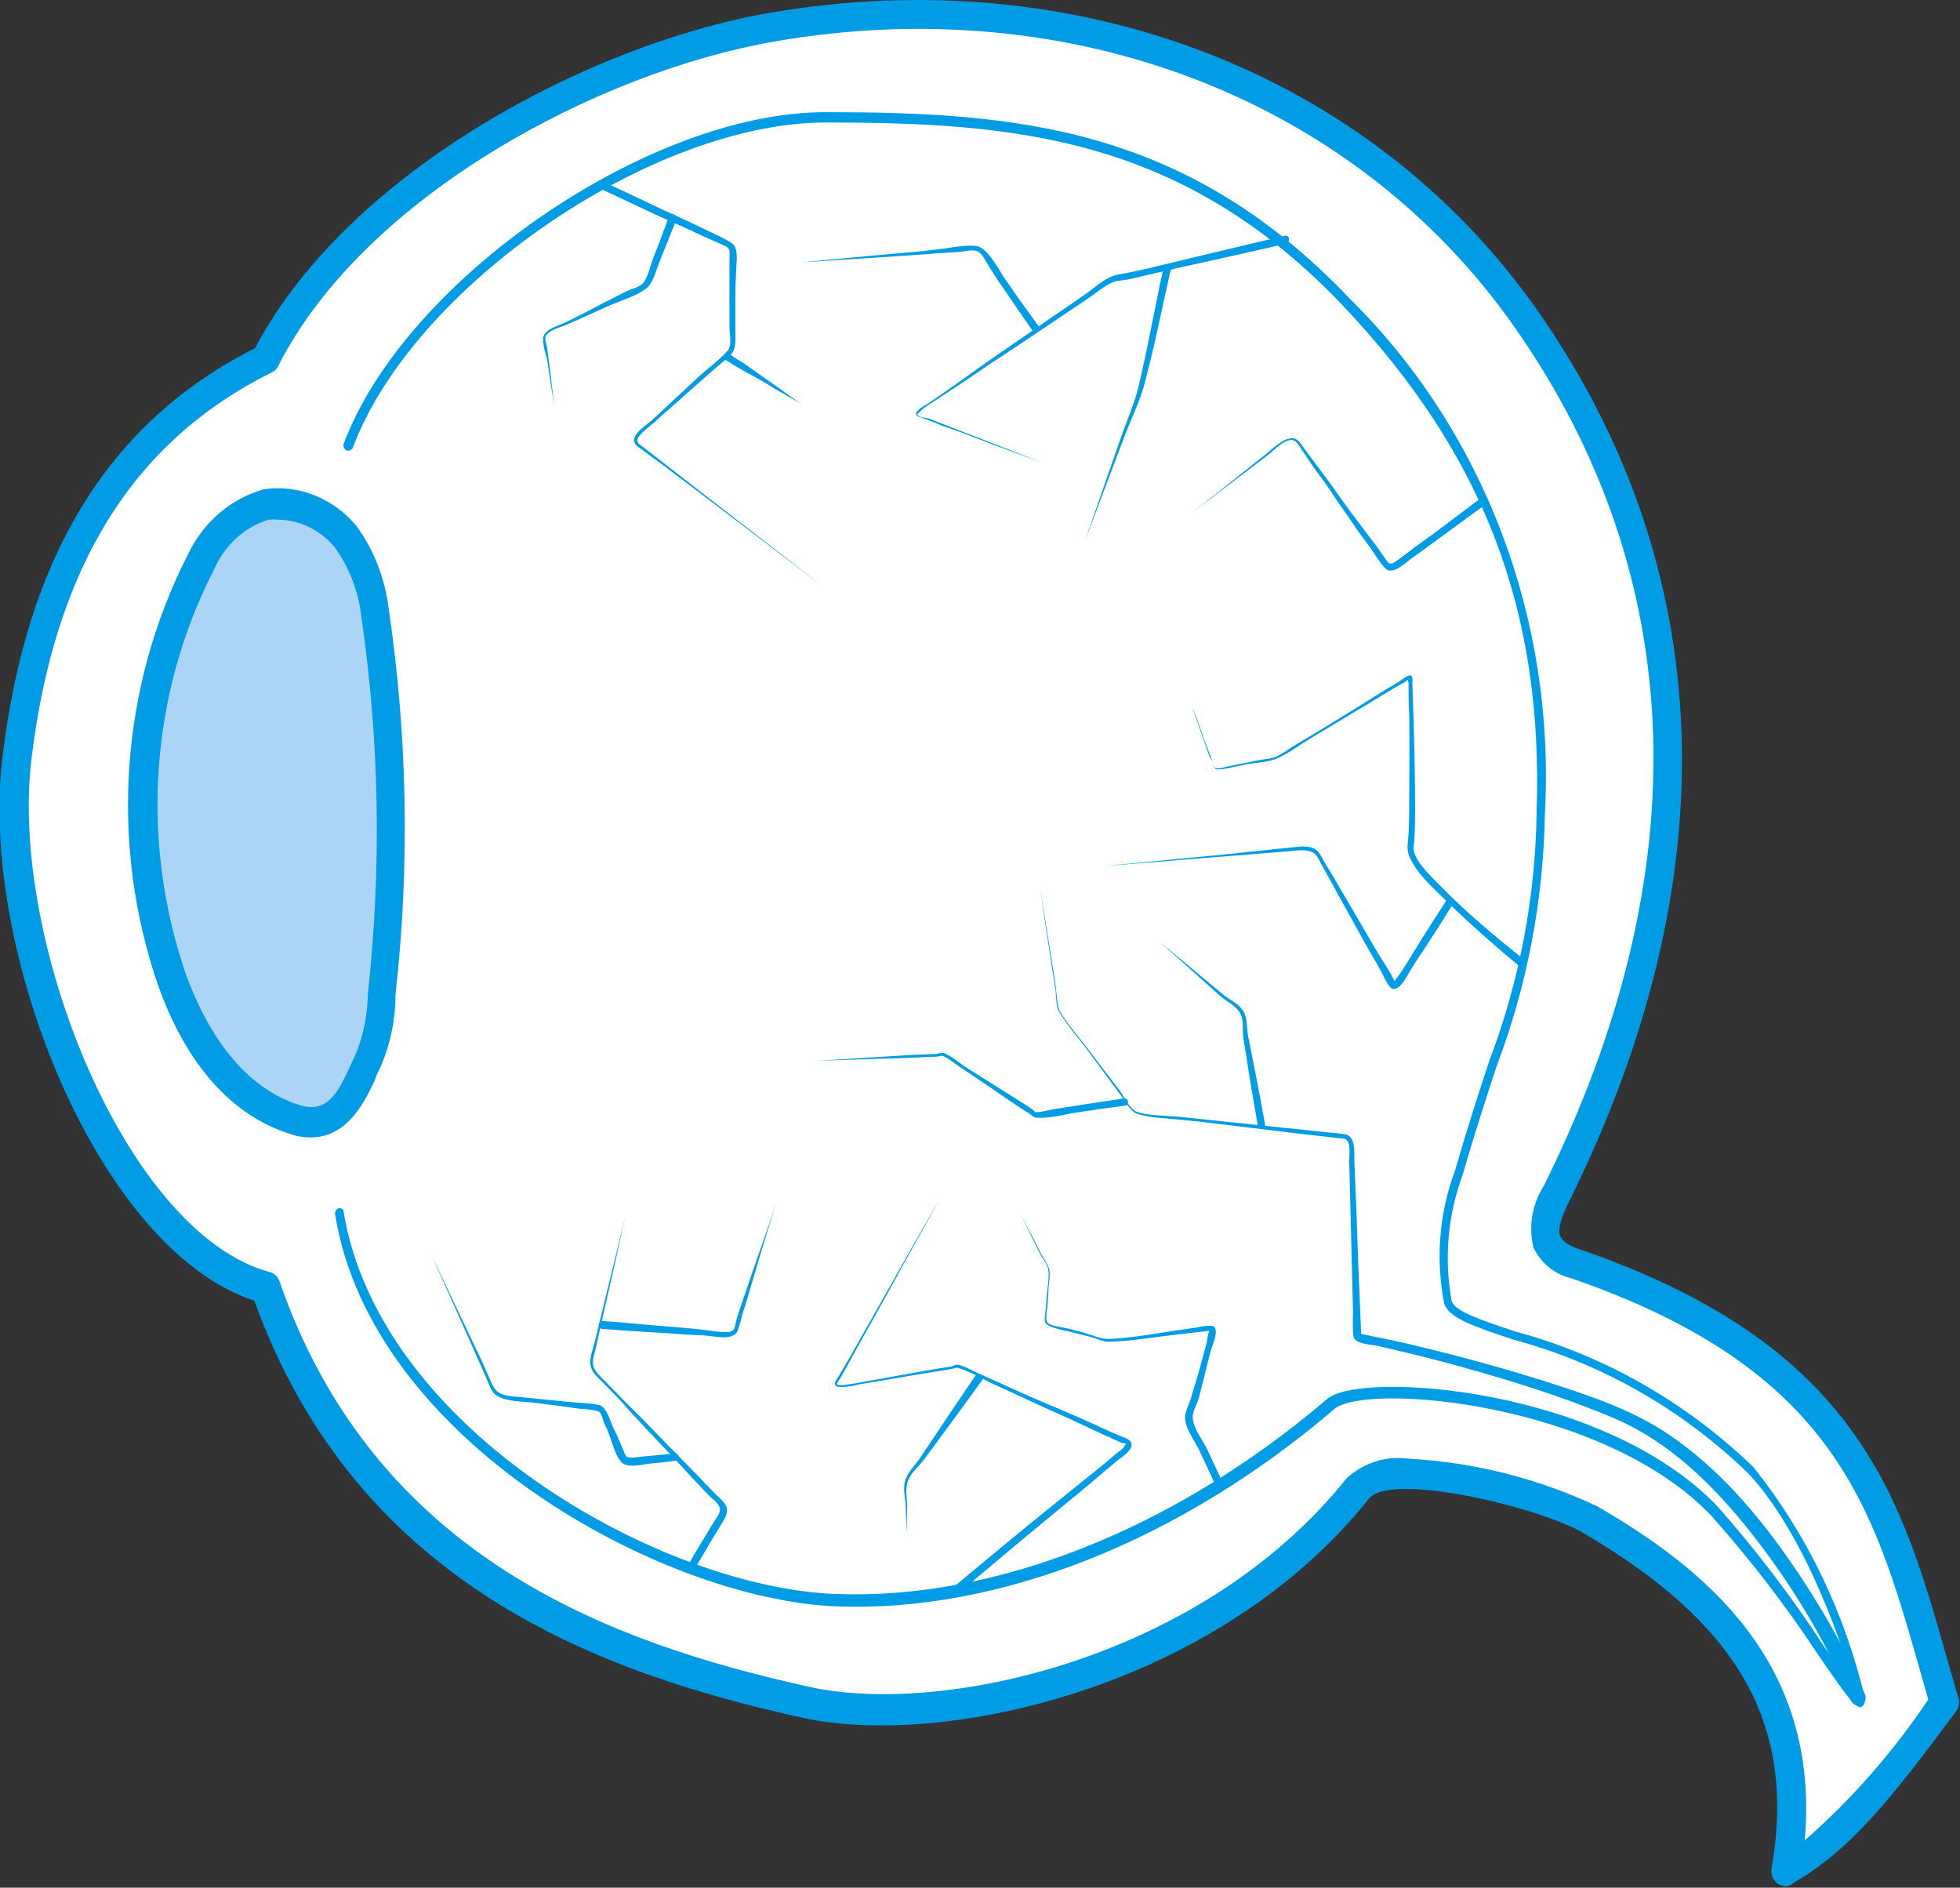 <?xml version="1.0" encoding="UTF-8"?> <svg xmlns="http://www.w3.org/2000/svg" width="568" height="547" viewBox="0 0 568 547" fill="none"><rect x="0" y="0" width="568" height="547" fill="#333333" stroke="none"/> <g clip-path="url(#clip0_234_3533)"> <path fill-rule="evenodd" clip-rule="evenodd" d="M233.2 493.3C177.9 481.2 105.8 457.1 76.6 373.2C33.3 361.5 -2.4 276.9 4.5 219.9C12.6 152.1 43.6 120.4 76.6 104.1C101.6 55.1 168.9 17.4 223.5 7.9C303.9 -5.9 391.2 20.3 441.6 92C496.5 170.2 493.8 259.1 450.6 346C445.2 356.6 445.7 362.9 456.2 366.5C541.1 395.7 548.2 443.2 563.1 493.4C545.6 517.1 533.9 532.3 517.3 542.2C526.2 490.5 497.7 461.9 460.7 440.4C448.8 433.5 402.1 420.5 393.3 431.3C350.1 485.3 272.3 502 233.2 493.3Z" fill="white"></path> <path fill-rule="evenodd" clip-rule="evenodd" d="M85.1 324.4C39 309.8 27.9 214.3 57.9 162.9C61.7 154.9 68.6 148.9 76.8 146.5C85.4 145.2 94 148.6 99.6 155.5C104.1 161.9 107.1 169.3 108.2 177.2C113.6 214 114.2 251.3 110.1 288.3C110.1 295.2 108.7 302 105.9 308.2C102.9 314.4 98.9 328.7 85.1 324.4Z" fill="#ACD4F7"></path> <path fill-rule="evenodd" clip-rule="evenodd" d="M539.2 494.7C537.5 494.7 535.2 491.6 526.6 479.1C517.4 465.1 507.1 451.8 496 439.3C464.8 406.4 395.8 400.5 386.7 408.3C342 446.5 289.5 467.3 242.5 465.5C191.6 463.5 107.5 417.2 97.1 351.8C97 351 97.5 350.3 98.2 350.1C98.7 350 99.2 350.3 99.5 350.7C109.7 414.6 192.1 460.1 242.2 461.9C288.4 463.7 340.4 443.1 384.6 405.4C394 397.1 464.7 401.9 497.8 436.6C509 449.3 519.3 462.8 528.6 477.1C531.9 481.8 535.3 487 537.4 489.4C534.8 478.9 523.4 444.7 506.5 426.8C487.2 408.2 463.9 395 438.6 388.2C426.9 384.3 419.7 381.9 418.5 377.6C416 364.7 417.1 351.3 421.7 339.1C425.4 326.3 428.7 316.2 431.6 307.4C440.3 284.5 445 260 445.3 235.3C447.3 176.9 430 131.7 389.2 88.6C342.6 39.5 293.7 35.5 239.3 35.5C188.9 35.5 119.8 83 102.3 129.6C102 130.4 101.2 130.8 100.4 130.5C99.7 130.2 99.4 129.3 99.6 128.6C117.4 81.1 187.9 32.5 239.2 32.5C294.3 32.5 343.7 36.6 391.1 86.5C430.1 124.9 450.8 179.6 447.7 235.7C447.3 260.7 442.6 285.5 433.8 308.7C430.9 317.5 427.6 327.6 423.9 340.3C419.6 352 418.4 364.7 420.7 377C421.5 380 429.7 382.7 439 385.8C464.7 392.7 488.5 406.2 508.1 425.1C523.7 444.6 534.7 467.6 540.5 492.3C540.5 493.9 539.8 494.4 539.4 494.6L539.2 494.7Z" fill="#009DE6"></path> <path fill-rule="evenodd" clip-rule="evenodd" d="M90.1 329.6C88.1 329.6 86 329.3 84.1 328.6C67.3 323.3 54 308.7 45.7 285.2C31.7 244.2 34.9 198.9 54.5 160.6C58.9 151.3 66.9 144.5 76.4 141.8C86.4 140.3 96.5 144.3 103.2 152.3C108.3 159.2 111.5 167.4 112.6 176.1C118.1 213.2 118.8 251 114.6 288.3C114.6 295.8 113 303.2 109.9 310C109.4 310.9 109 311.8 108.7 312.8C105.9 318.8 100.9 329.6 90.1 329.6ZM80.7 150.6C79.7 150.5 78.7 150.5 77.8 150.6C70.7 152.8 64.9 158.2 61.9 165.3C43.5 201.2 40.6 243.7 53.8 282.1C58.9 296.3 68.8 314.5 86.7 320.2C94.5 322.7 97.7 317.2 101.3 309.3C101.9 308.1 102.3 307 102.8 306.1C105.3 300.4 106.5 294.2 106.6 288C110.6 251.6 110 214.8 104.7 178.6C103.9 171.4 101.2 164.5 97.1 158.7C92.9 153.6 86.9 150.7 80.7 150.6Z" fill="#009DE6"></path> <path fill-rule="evenodd" clip-rule="evenodd" d="M517.6 546.6C516.7 546.6 515.9 546.3 515.1 545.8C513.8 544.8 513.1 543.1 513.4 541.4C520.6 499.7 504 470.7 458.8 444.2C446 436.7 402.9 426.4 396.7 434.3C352.6 489.5 273.1 506.6 232.7 497.8C174.2 484.9 103.5 459.5 73.7 376.9C28.6 362.3 -6.1 275.6 0.7 219.5C7.7 161 31.6 122.2 73.9 100.9C100.8 49.9 170.6 12.8 223.1 3.7C312.2 -11.6 397.2 21.3 445.3 89.6C498.1 164.8 501.3 254.3 454.7 348.2C452.2 353.2 451.4 356.6 452.1 358.1C452.8 359.7 454.6 361 458 362.1C538.4 389.8 550.9 433.6 564.1 480.1L567.5 491.9C568 493.3 567.7 494.8 566.8 496C548.7 520.3 536.8 535.8 519.6 545.7C519.1 546.2 518.4 546.5 517.6 546.6ZM408.2 422.7C427.1 423.7 445.7 428.4 462.9 436.5C493.7 454.4 527.6 481.4 523 533.3C536.6 521.4 548.6 507.7 558.8 492.5L556 482.6C542.8 436.5 531.5 396.7 455.3 370.4C450.6 369.3 446.5 366 444.4 361.5C442.9 355.4 444 349 447.3 343.8C492.5 253 489.6 166.8 438.7 94.5C392.5 28.8 310.5 -2.9 224.6 12C173.6 20.8 105.8 56.7 80.7 105.9C80.3 106.8 79.7 107.5 78.8 107.9C38.6 127.8 15.8 164.3 9.1 220.1C2.8 272.6 36.4 357.2 78.1 368.6C79.4 368.9 80.5 369.9 81 371.3C108.8 451.6 177.6 476.2 234.5 488.8C272.8 497.3 348.3 480.9 390.3 428.3C395.3 423.8 401.8 421.8 408.2 422.7Z" fill="#009DE6"></path> <path d="M301.3 256.6C302.8 266.7 304.3 276.9 305.9 287C306.1 288.6 306 291.6 306.8 293C309.1 296.9 312.3 300.5 315 304.1C318.4 308.7 321.7 313.2 325.1 317.8C326 319.1 327.6 322 329.4 322.7C333 324 339 324.1 342.5 324.5C344.1 324.7 345.8 324.8 347.4 325C356.8 326.1 366.2 327.3 375.6 328.4C379.7 328.9 383.7 329.3 387.8 329.8C388.5 329.9 389.7 329.8 390.2 330.3C391.6 331.5 390.9 335 391 336.7C391.1 339.1 391.1 341.6 391.2 344C391.5 356.1 391.8 368.2 392.1 380.3C392.1 381.6 391.8 387.4 392.6 388.1C394.3 389.7 397.7 389.6 399.6 390.1C405.2 391.4 410.9 392.7 416.5 394.2C433.6 398.7 450.8 403.9 467.1 410.7C483.5 417.5 496.5 430.3 507.4 444.1C519 458.8 529.1 475.4 536.4 492.8C536.9 493.9 538.2 494.5 539.3 494C540.4 493.5 541 492.2 540.5 491.1C534.5 477 526.5 463.4 517.8 451C508.5 437.8 497.6 425.3 484.2 416.1C473.8 408.9 462 404.9 450 401C437 396.8 423.8 393.2 410.5 390C406.4 389 402.3 388.1 398.1 387.3C397.1 387.1 396.2 386.9 395.2 386.7C394.9 386.6 394.7 386.6 394.4 386.5C394.4 386 394.4 385.5 394.4 385C394.3 383.4 394.3 381.8 394.2 380.3C394 374.4 393.8 371.7 393.6 365.8C393.4 361 393.3 356.1 393.1 351.3C393 348.9 392.9 346.5 392.8 344.1C392.7 341.7 392.6 339.2 392.5 336.8C392.4 334.5 392.9 330.8 391 329.2C390.1 328.5 388.9 328.6 387.8 328.4C386.6 328.3 385.6 328.2 384.4 328.1C380.6 327.7 376.7 327.3 373 326.9C362.8 325.8 352.7 324.8 342.5 323.7C339.1 323.3 333 323.4 329.5 322.2C327.4 321.5 325.7 317.7 324.6 316.2C321.5 312.1 318.4 308.1 315.3 304C312.6 300.4 309.4 296.9 307.1 293C306.4 291.8 306.1 287 305.9 285.4C304.4 275.6 302.8 266 301.3 256.6Z" fill="#009DE6"></path> <path d="M409 195.8C408.3 195.2 405.8 197.3 405.3 197.6C403.1 198.9 400.9 200.2 398.7 201.6C395.5 203.6 392.4 205.6 389.2 207.5C384.4 210.5 379.5 213.4 374.7 216.3C373.1 217.3 371.6 218.4 370 219.2C368.6 219.9 366.2 220 364.7 220.3C362.7 220.7 360.8 221.1 358.7 221.5C357.8 221.7 356.7 221.9 355.8 222.1C354.9 222.3 352.8 223 352 222.4C352.1 222.5 352.2 222.8 352.3 222.9C354 223.2 357.1 222.3 358.7 222C359.5 221.9 360.4 221.7 361.1 221.5C363.9 221 367.7 220.9 370.3 219.7C373.7 218.1 376.7 215.8 379.9 213.9C384.7 211 389.6 208.1 394.4 205.2C397.6 203.3 400.8 201.3 404 199.4C405 198.8 406.2 198.2 407.2 197.6C407.5 197.4 407.7 197.2 408 197C408 197.4 408.1 197.6 408.2 197.9C408.2 198.9 408.2 199.9 408.2 201C408.2 203.1 408.3 205.5 408.4 207.4C408.5 214.9 408.4 222.4 408.4 229.8C408.4 233.7 408.4 237.6 408.2 241.5C408.1 243.6 407.5 246 408.4 248.1C410.6 253.4 415.9 257.8 419.8 261.7C426.3 268 433.2 274.1 440.2 279.9C440.7 280.3 441.5 280.1 441.9 279.6C442.3 279.1 442.2 278.5 441.7 278.1C433.3 271.4 424.8 264.3 417.3 256.6C414.9 254.1 410.5 250.2 409.7 246.5C409.5 245.6 409.8 244.4 409.9 243.4C410 240.7 410.1 237.9 410.1 235.2C410.1 226 409.9 216.7 409.6 207.4C409.5 204.2 409.4 201.1 409.3 197.9C409.3 197.8 409.5 196.2 409 195.8ZM352.1 222.5C351.7 222.2 351.7 221.6 351.5 221C351.7 221.6 351.6 222.2 352 222.5C352 222.6 352 222.5 352.1 222.5ZM351.5 221C351.1 219.9 350.7 218.8 350.4 218.1C350 216.9 349.5 215.7 349 214.4C348.3 212.4 347.6 210.4 346.9 208.4C346.5 207.2 346 206.1 345.5 204.9C347.2 209.7 348.8 214.4 350.5 219.2C350.6 219.6 351.2 220.2 351.5 221Z" fill="#009DE6"></path> <path d="M374.6 127C371.9 126.9 369.1 129.8 367.1 131.4C362.3 135.2 357.6 139 352.8 142.8C350.4 144.7 348 146.6 345.6 148.4C348 146.6 350.5 144.8 352.9 142.9C357.8 139.2 362.7 135.5 367.5 131.8C369.4 130.4 371.9 127.4 374.4 127.5C375.7 127.6 376.6 129.4 377.3 130.4C378.3 131.8 379.2 133.3 380.2 134.7C381.6 136.8 383.2 138.7 384.6 140.8C385.8 142.5 386.9 144.3 388.1 146C390 148.7 391.9 151.4 393.7 154.1C394.9 155.8 396.2 157.4 397.4 159.1C397.9 159.8 398.3 160.6 398.8 161.2C399.3 161.9 401.1 164.8 402.2 165.2C404.5 166 407.5 162.9 409.2 161.7C410.6 160.7 412.1 159.7 413.5 158.6C415.2 157.4 417 156 418.7 154.8C422.7 151.9 426.6 149 430.6 146.1C431.1 145.7 431.3 145.1 430.9 144.6C430.5 144.1 429.7 143.9 429.2 144.3C425.3 147.2 421.4 150.2 417.5 153.1C415.8 154.4 414 155.7 412.3 156.9C410.9 157.9 409.4 159 408 160.1C407.3 160.6 406.7 161.1 406 161.6C402.1 164.6 402.7 163.4 400.2 160.1C399.7 159.4 399.3 158.8 398.8 158.1C398.3 157.5 397.9 156.9 397.4 156.3C395.9 154.3 394.3 152.2 392.8 150.2C390.3 146.9 387.9 143.5 385.5 140.1C383 136.7 380.4 133.3 377.9 129.9C377.1 128.9 376.3 127.1 374.6 127Z" fill="#009DE6"></path> <path d="M372.4 68.3C359.1 71.4 345.9 74.6 332.6 77.8C330.8 78.201 328.9 78.6 327.1 79.001C325.2 79.4 323.2 79.501 321.5 80.4C318.9 81.701 316.7 83.8 314.3 85.4C309.6 88.701 304.8 91.9 300.1 95.201C295.4 98.501 290.6 101.7 285.9 105C281.2 108.3 276.6 111.7 271.9 114.9C270.9 115.6 270 116.2 269 116.9C268.2 117.4 265.3 118.8 265.5 120.1C265.6 120.7 266.5 120.8 267 121C267.7 121.3 268.5 121.5 269.1 121.8C270.3 122.2 271.4 122.7 272.6 123.2C274.5 123.9 276.6 124.6 278.6 125.3C281.8 126.5 285 127.8 288.2 129C292.8 130.7 297.3 132.3 301.9 134C295.7 131.6 289.6 129.2 283.4 126.8C280.9 125.8 278.4 124.9 275.9 123.9C273.7 123 271.4 122.2 269.2 121.3C268.1 120.9 266.4 121.1 265.8 120.1C265.8 120 266.1 119.8 266.1 119.8C267.2 118.5 268.8 117.5 270.2 116.6C273.2 114.6 276.2 112.7 279.2 110.7C281.6 109.1 284 107.4 286.4 105.8C291.2 102.6 296 99.501 300.7 96.3C305.4 93.1 310.3 89.9 315 86.701C317.4 85.1 319.5 83.201 322 82.001C323.6 81.201 325.6 81.3 327.3 80.9C331.8 79.9 336.2 78.8 340.7 77.8C351.4 75.4 362.1 73.1 372.7 70.6C373.3 70.501 373.6 69.8 373.5 69.201C373.6 68.6 373 68.201 372.4 68.3Z" fill="#009DE6"></path> <path d="M272.1 347.9C269.9 351.8 267.6 355.6 265.4 359.5C259.1 370.6 252.8 381.8 246.5 392.9C245 395.5 244.7 396 243.1 398.7C242.7 399.4 241.7 400.5 242 401.3C242.6 402.7 247.9 401.4 249.3 401.1C256.2 400 263.3 398.7 270.2 397.6C272 397.3 273.8 397 275.7 396.7C276.4 396.6 277 396.2 277.7 396.4C281.5 397.5 284.8 399.7 288.4 401.3C293.2 403.5 298 405.7 302.7 407.9C306.1 409.4 309.5 410.9 312.9 412.5C315.1 413.5 317.3 414.6 319.5 415.6C321.3 416.4 323.1 417.2 324.8 418C325.3 418.2 326.8 418.3 326.3 418.5C326.1 418.6 325.6 419.5 325.4 419.7C324.4 420.6 323.2 421.4 322.2 422.3C320.4 423.8 318.7 425.3 316.9 426.7C315.6 427.8 314.2 428.8 312.9 429.9C309.9 432.3 305.2 436.1 302.5 438.3C294.1 445.1 285.8 452 277.5 458.9C277 459.3 277 460.1 277.3 460.6C277.7 461.1 278.3 461.1 278.8 460.8C286.6 454.3 294.3 447.7 302.1 441.3C306.1 438 310 434.8 314 431.5C317.2 428.8 320.4 426.1 323.6 423.4C324.9 422.3 328.9 420 327.7 417.9C327.3 417.1 326.2 416.7 325.4 416.4C324.5 416 323.4 415.6 322.5 415.2C321.6 414.8 320.9 414.5 320.1 414.1C319.3 413.8 318.5 413.4 317.7 413C315.6 412.1 313.6 411.2 311.6 410.3C306.6 408.1 301.6 406.1 296.7 403.9C292.3 401.9 287.9 399.9 283.4 397.9C281.6 397.1 279.8 396 277.9 395.5C277.1 395.3 276.3 395.8 275.5 396C273.6 396.3 271.7 396.6 269.9 396.9C263 398.1 256.2 399.4 249.3 400.6C248.3 400.8 242.8 401.8 242.6 401.2C242.4 400.8 243.3 399.7 243.5 399.4C244.1 398.3 244.7 397.3 245.3 396.2C246.1 394.8 247.4 392.3 248.2 390.9C254 380.6 259.7 370.3 265.4 359.9C267.7 355.8 270 351.8 272.1 347.9Z" fill="#009DE6"></path> <path d="M181.2 352.5C178.6 363.4 175.9 374.1 173.3 385C172.9 386.8 172.4 388.7 171.9 390.5C171.4 392.4 170.6 394.4 171.3 396.3C171.9 398.1 173.5 399.4 174.8 400.7C176.2 402.2 177.7 403.6 179.1 405.1C181.1 407.3 183 409.5 185.1 411.7C188.4 415.3 191.8 418.8 195.2 422.4C197.2 424.6 199.3 426.8 201.3 429C202.6 430.4 203.8 431.6 205.1 433C206.3 434.3 208.1 435.3 208.6 437C209 438.2 207.5 440 206.9 441C206 442.4 205.2 443.8 204.3 445.3C203.4 446.7 202.6 448.1 201.7 449.6C200.8 451 200.1 452.4 199.3 453.9C199 454.4 199.1 455 199.6 455.3C200.1 455.6 200.8 455.5 201.1 455C202.8 452.1 204.5 449.3 206.1 446.5C206.9 445.1 207.9 443.7 208.7 442.2C209.7 440.6 211.2 438.6 210.5 436.6C210 435.2 207.2 432.9 206.4 432C205.1 430.7 203.9 429.4 202.6 428C200.5 425.9 198.4 423.7 196.3 421.6C192.9 418.1 189.5 414.6 186.1 411.1C184 409 181.9 407 179.8 404.8C178.4 403.4 176.9 401.8 175.5 400.4C174.3 399.2 172.8 397.9 172.1 396.3C171.4 394.6 172.2 392.7 172.6 391C173 389.2 173.4 387.3 173.8 385.5C174.2 383.7 174.6 382 175 380.2C177.2 370.7 179.2 361.6 181.2 352.5Z" fill="#009DE6"></path> <path d="M295.8 351.9C297.7 355.7 299.5 359.6 301.4 363.3C302 364.6 303.7 366.6 303.8 368C304.1 370.3 303.5 373.4 303.3 375.8C303.2 376.9 303.2 377.8 303.1 378.9C303.1 379.4 302.5 382.3 302.9 383.2C303.6 384.7 308.3 385.5 309.6 385.8C310.4 386 311.3 386.2 312 386.4C313.2 386.7 314.4 387 315.7 387.3C317.3 387.7 319.6 388.8 321.2 388.8C327.5 388.7 334.1 387.5 340.4 386.8C343 386.5 345.6 386.2 348.2 385.9C348.7 385.8 349.3 385.8 349.9 385.7C350.2 385.7 351.1 385.6 350.8 385.5C350.1 385.3 349.9 388.4 349.6 389.5C348.8 392.3 348.1 395.1 347.3 397.9C346.7 400.1 345.9 402.4 345.3 404.6C344.7 407 343.1 409.2 343.5 411.6C344 414.9 346.4 417.7 347.8 420.8C349.2 423.7 350.5 426.7 351.9 429.6C352.2 430.2 352.9 430.3 353.4 430.1C354 429.8 354.1 429.3 353.9 428.7C352.5 425.8 351.2 422.8 349.8 419.9C348.4 417.1 346.2 414.5 345.7 411.4C345.3 409.3 346.8 407.3 347.4 405.1C348.6 400.6 349.6 396.2 350.8 391.7C351.2 390 353.2 386.1 351.9 384.5C351.2 383.7 347 384.6 346.7 384.7C346.2 384.8 345.8 384.8 345.3 384.9C344.9 385 344.4 385 343.9 385.1C336.5 386.1 328.8 387.7 321.3 388C319 388.1 315.8 386.6 313.5 386C312.3 385.7 311.2 385.4 310 385.1C309 384.9 308.1 384.7 307.1 384.5C306.2 384.3 303.8 384 303.4 383C302.9 381.6 303.5 379.2 303.6 378C303.7 376.7 303.7 375.4 303.8 374C303.9 372.1 304.4 370 304.1 368C303.9 366.6 302.3 364.6 301.7 363.3C299.8 359.4 297.7 355.6 295.8 351.9Z" fill="#009DE6"></path> <path d="M336.2 273C342 278.2 347.8 283.4 353.6 288.6C355.5 290.3 358.2 291.4 359.4 293.6C360.5 295.6 360 298.2 360.3 300.5C360.5 302.2 360.8 303.8 361.1 305.5C362.1 312.4 363.3 319.2 364.5 326.1C364.6 326.7 365.1 327.1 365.7 327C366.3 326.9 366.7 326.4 366.6 325.8C365.1 317.3 363.4 308.7 361.7 300.2C361.2 297.8 361.6 295.1 360.3 293C358.9 290.7 356.2 289.7 354.2 288C348.2 283 342.2 278 336.2 273Z" fill="#009DE6"></path> <path d="M283.7 71.5C281.4 70.6 274.7 71.9 273 72.1C270.3 72.4 267.5 72.8 264.8 73C260.4 73.4 256 73.8 251.5 74.2C245.1 74.8 238.8 75.4 232.4 76C238.8 75.6 245.1 75.2 251.5 74.8C256 74.5 260.5 74.2 264.9 73.9C267.6 73.7 270.3 73.5 273 73.3C273.8 73.3 277.3 73 278 73C279.6 72.9 281.3 72.3 282.9 72.7C284.7 73.2 285.8 76 286.7 77.4C287.5 78.6 288.3 79.8 289.1 81.1C290.5 83.1 291.8 85 293.2 87.1C295.2 90 297.2 92.9 299.2 95.8C299.5 96.3 300.2 96.5 300.7 96.1C301.2 95.7 301.4 95.1 301 94.6C299 91.7 296.9 88.9 294.9 86.1C293.5 84.1 292.2 82.1 290.8 80.2C289.3 77.8 286.5 72.6 283.7 71.5Z" fill="#009DE6"></path> <path d="M338.6 76.6C338 76.5 337.4 76.9 337.2 77.5C334.7 88.9 332.7 100.4 330 111.8C328.8 116.9 326.5 122 324.8 126.9C321.3 136.9 317.8 146.9 314.3 157C318.3 146.5 322.2 136.1 326.2 125.6C327.9 121.2 330.1 116.7 331.4 112.2C334.5 100.9 336.7 89.4 339.3 78C339.5 77.3 339.2 76.7 338.6 76.6Z" fill="#009DE6"></path> <path d="M225 348.5C222.9 354.9 220.6 361.2 218.4 367.6C217.5 370.2 216.7 372.6 215.8 375.2C215.2 376.9 214.7 378.6 214.1 380.2C213.9 380.8 213.7 381.5 213.5 382.2C213.1 383.3 213.2 384.8 212.3 385.6C211.1 386.6 206.2 385.6 204.5 385.4C202.5 385.2 200.5 385 198.5 384.8C195.2 384.5 192 384.3 188.7 384C184 383.6 179.4 383.1 174.7 382.8C174.1 382.8 173.5 383.3 173.5 383.9C173.5 384.5 174 385.1 174.6 385.1C180.1 385.5 185.5 385.9 191.1 386.2C193.5 386.3 196 386.5 198.4 386.7C200.4 386.8 202.4 386.9 204.4 387C205.6 387.1 207.3 387.4 209 387.5C210.7 387.6 212.4 387.3 213.3 386.4C213.9 385.8 214.5 383.1 214.7 382.6C214.9 382 215 381.3 215.2 380.6C215.4 380 215.6 379.4 215.8 378.8C216.4 376.8 217 374.9 217.6 372.8C218.6 369.5 219.6 366 220.6 362.7C222 358 223.5 353.3 225 348.5Z" fill="#009DE6"></path> <path d="M125.1 363.8C129.7 374 134.2 384.2 138.8 394.5C139.6 396.2 140.3 398 141.1 399.7C141.7 401.1 142.2 402.7 143.2 403.8C145.6 406.3 152 406.1 155.1 406.5C159.3 407 163.5 407.6 167.8 408.2C169.6 408.4 171.7 408.4 173.4 409C174.3 409.3 174.6 411.1 174.9 411.9C175.2 412.7 175.6 413.5 176 414.3C177.1 416.9 178.1 421.4 180 423.6C180.8 424.6 182.5 424.8 184.1 424.7C185.7 424.6 187.4 424.2 188.5 424.1C190.9 423.9 193.4 423.6 195.8 423.3C196.4 423.2 196.8 422.7 196.7 422.1C196.6 421.5 196.1 421.1 195.5 421.2C192.3 421.5 189.2 421.8 186 422.1C185 422.2 183.8 422.4 182.8 422.4C182.5 422.4 181.4 422.1 181.6 422.2C181.8 422.4 181.3 421.7 181.1 421.4C180.9 420.9 180.7 420.3 180.5 419.9C180 418.7 179.5 417.5 179 416.4C178.6 415.4 178.1 414.6 177.6 413.5C176.9 411.9 175.8 407.8 173.8 407.2C171.1 406.5 168.1 406.6 165.4 406.3C160.4 405.8 155.4 405.3 150.5 404.8C148.3 404.6 145.6 404.6 143.9 403C142.9 402 142.4 400.6 141.8 399.3C141 397.6 140.3 395.8 139.5 394.1C138.7 392.4 137.9 390.8 137.1 389.1C133.1 380.7 129.1 372.2 125.1 363.8Z" fill="#009DE6"></path> <path d="M284.2 398.3C283.7 397.9 283 398.1 282.7 398.6C277.3 406.5 272 414.4 266.7 422.4C265.2 424.6 263 426.6 262.3 429.1C261.6 431.6 262.4 434.2 262.5 436.7C262.6 439.2 262.6 441.8 262.7 444.3C262.8 441.8 262.8 439.2 262.9 436.7C262.9 434.2 262.2 431.6 263.1 429.2C263.9 426.7 266.3 425 267.8 422.9C268.9 421.4 270 419.9 271.2 418.3C275.8 412.1 280.3 405.9 284.8 399.7C284.8 399.3 284.7 398.6 284.2 398.3Z" fill="#009DE6"></path> <path d="M273.7 305.2C273 304.9 272.1 305.3 271.3 305.4C268.9 305.5 266.5 305.6 264.1 305.7C255 306.3 245.9 306.8 236.8 307.4C245.9 307.1 255 306.8 264.1 306.5C266.5 306.4 268.9 306.3 271.3 306.2C272 306.2 272.7 305.8 273.3 306C275.4 307 277.2 308.6 279.1 309.8C283.8 312.9 288.4 316.1 293.1 319.3C294.8 320.5 296.5 321.6 298.3 322.7C299 323.1 299.6 323.9 300.4 323.9C304.7 324.1 308.9 322.8 313.2 322.2C318 321.5 321.3 321 326 320.4C326.6 320.3 327 319.8 326.9 319.2C326.8 318.6 326.3 318.2 325.7 318.3C319.3 319.3 313 320.2 306.6 321.2C304.5 321.5 302.4 322.2 300.3 322.3C299.8 322.3 299.5 321.7 299.1 321.4C297.4 320.2 295.5 319.1 293.8 318C289 315 284.2 312 279.5 309C277.5 307.6 275.8 306.1 273.7 305.2Z" fill="#009DE6"></path> <path d="M373.1 245.7C370.6 245.9 368 246.2 365.5 246.5C363 246.7 360.4 247 357.9 247.3C345.2 248.5 332.4 249.8 319.6 251C334.9 249.8 350.3 248.5 365.7 247.3C368.3 247.1 370.8 246.9 373.3 246.7C375.5 246.5 378.1 246 380.2 246.9C381.6 247.5 382.2 249.1 382.9 250.4C383.7 251.9 384.5 253.2 385.3 254.7C386.5 256.8 387.6 259 388.8 261.1C391 265.1 393.3 269.1 395.5 273.2C396.8 275.5 398.2 277.8 399.5 280.1C399.9 280.8 400.2 281.5 400.6 282.2C401 282.9 402.4 286.2 403.5 286.5C405.8 287.2 408 282.3 409 280.7C410.3 278.6 411.6 276.7 413 274.6C415.7 270.5 418.3 266.4 420.9 262.2C421.2 261.7 421.1 261 420.6 260.7C420.1 260.4 419.4 260.5 419.1 261C416.5 265.1 413.8 269.2 411.2 273.4C409.6 276 408 278.7 406.3 281.3C405.7 282.2 405 283.2 404.3 284C404.2 284.1 404.3 284.2 404.1 284.3C402.7 281.2 400.6 278.4 398.9 275.5C394.8 268.4 390.6 261.3 386.4 254.1C385.6 252.7 384.7 251.3 383.8 249.8C382.9 248.3 382.3 246.5 380.6 245.8C378.3 244.8 375.5 245.5 373.1 245.7Z" fill="#009DE6"></path> <path d="M176 53.2C175.4 52.9 174.9 53.1 174.6 53.7C174.3 54.3 174.5 55 175.1 55.2C180.4 57.7 185.8 60.2 191.1 62.7C193.5 63.8 195.9 64.8 198.3 65.9C200.2 66.8 202 67.6 203.9 68.5C205 69 206.2 69.5 207.3 70C212.2 72.2 211.4 71.4 211.4 76.3C211.4 78.1 211.4 77.4 211.4 79C211.4 80.3 211.4 80.9 211.4 82.4C211.4 85 211.4 87.6 211.4 90.2C211.4 91.8 211.4 93.4 211.4 94.9C211.4 96.6 212.2 100.2 210.9 101.6C208.6 104.2 205.7 106.3 203.1 108.6C198.4 112.9 193.8 117.3 189.1 121.6C187.5 123.1 183.3 125.5 183.8 128C184 129.1 185.4 129.8 186.2 130.4C187.2 131.2 188.2 131.9 189.3 132.7C190.2 133.4 191.3 134.1 192.2 134.8C193.1 135.5 193.9 136.1 194.8 136.8C195.6 137.4 196.4 138 197.2 138.6C211 149 224.6 159.4 238.4 169.9C224.8 159.3 211.1 148.8 197.5 138.2C193.9 135.4 190.3 132.6 186.7 129.8C186.1 129.3 184.8 128.6 184.7 127.8C184.4 126.3 188.5 123.4 189.7 122.3C191.2 120.9 192.8 119.5 194.3 118.2C198.4 114.6 202.4 111 206.5 107.4C208.3 105.8 210.4 104.3 212 102.5C213.6 100.7 213 97.1 213.1 94.9C213.1 93.3 213.1 91.7 213.1 90.2C213.1 88.9 213.1 87.7 213.1 86.4C213.1 84 213.2 81.5 213.3 79.1C213.3 77.1 213.9 73.9 213.1 71.8C212.7 70.6 211 69.8 209.9 69.2C206.4 67.4 202.6 65.7 199.1 64C196.8 62.9 194.4 61.9 192.1 60.8C186.7 58.2 181.4 55.7 176 53.2Z" fill="#009DE6"></path> <path d="M211.4 102.6C210.9 102.3 210.2 102.4 209.9 102.9C209.6 103.4 209.8 104.1 210.4 104.4C212.9 105.8 211.2 105 212.8 105.9C213.5 106.3 214.3 106.7 214.9 107.1C217 108.3 219.1 109.4 221.2 110.6C222.1 111.1 223 111.7 223.9 112.3C225 112.9 228.5 114.9 227.4 114.3C225.3 113.1 232 116.9 232 116.9C232 116.9 230.1 115.6 227.6 113.8C226.5 113 225.5 112.3 224.4 111.5C223.5 110.9 222.7 110.3 221.8 109.7C219.8 108.3 218 107 216 105.6C215.4 105.1 214.5 104.7 213.9 104.2C213.5 103.9 212.5 103.2 212.8 103.4C215.8 105.7 212.7 103.5 211.4 102.6Z" fill="#009DE6"></path> <path d="M195.3 62.1C194.7 61.9 194 62.3 193.8 62.9C192.3 67 190.8 71 189.2 75.1C188.5 76.9 187.7 80.6 186.3 82.1C185.4 83.1 183 83.8 182 84.2C179.3 85.5 176.7 86.9 174.1 88.2C172.5 89 169.8 90.5 168.5 91.1C167 91.9 165.5 92.6 163.9 93.4C162.1 94.3 158.1 95.3 157.5 97.5C157 99.4 158.3 103 158.6 104.5C158.9 106.3 159.1 108 159.4 109.8C159.8 112.4 160.2 115 160.6 117.6C160.2 114.1 159.8 110.6 159.4 107.1C159.2 105.7 159 104.2 158.8 102.8C158.7 102.2 158.7 101.7 158.6 101.1C158.5 99.9 157.8 98.7 158.1 97.6C158.7 95.7 162.6 94.8 164.2 94.1C165.8 93.4 167.4 92.7 168.9 92C171.5 90.8 174.1 89.7 176.7 88.5C179.9 87.1 184.7 85.7 187.4 83.5C189.3 82 190.2 78 191.1 75.9C192.7 71.8 194.4 67.8 196 63.7C196.1 63 195.8 62.3 195.3 62.1Z" fill="#009DE6"></path> </g> <defs> <clipPath id="clip0_234_3533"> <rect width="567.8" height="546.6" fill="white"></rect> </clipPath> </defs> </svg> 